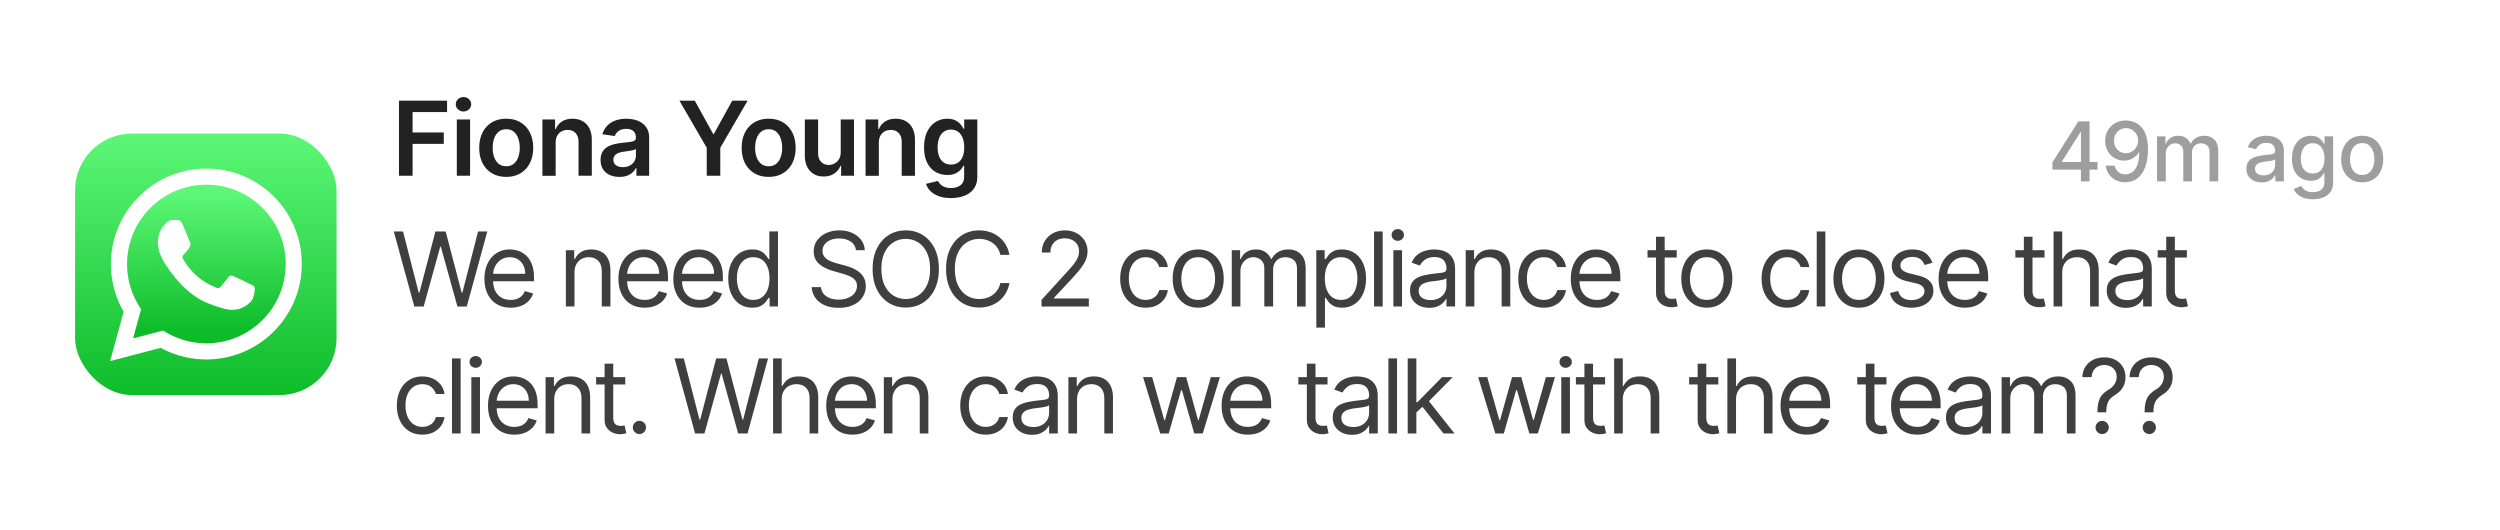 <svg xmlns="http://www.w3.org/2000/svg" width="571" height="121" fill="none"><g filter="url(#a)"><rect width="564.219" height="114.73" x="3" y="2" fill="#fff" fill-opacity=".8" rx="25.146" shape-rendering="crispEdges"/><rect width="59.72" height="59.72" x="17.148" y="29.504" fill="url(#b)" rx="13"/><path fill="#fff" d="m25.148 81.475 3.093-11.29a21.748 21.748 0 0 1-2.91-10.894c.006-12.013 9.783-21.787 21.798-21.787 5.831.003 11.304 2.272 15.42 6.39a21.652 21.652 0 0 1 6.378 15.415c-.005 12.013-9.784 21.788-21.798 21.788h-.01a21.788 21.788 0 0 1-10.415-2.652l-11.556 3.03Z"/><path fill="url(#c)" d="M47.148 41.184c-9.994 0-18.121 8.123-18.125 18.108a18.063 18.063 0 0 0 2.77 9.638l.431.685-1.83 6.682L37.25 74.5l.662.392a18.093 18.093 0 0 0 9.221 2.524h.007c9.986 0 18.113-8.124 18.117-18.11a17.995 17.995 0 0 0-5.302-12.812 17.998 17.998 0 0 0-12.808-5.31Z"/><path fill="#fff" fill-rule="evenodd" d="M41.683 50.184c-.408-.907-.838-.925-1.226-.94l-1.044-.014c-.363 0-.953.137-1.452.682s-1.906 1.862-1.906 4.542c0 2.679 1.951 5.268 2.223 5.632.272.364 3.768 6.037 9.304 8.22 4.6 1.814 5.537 1.453 6.536 1.363.999-.09 3.222-1.318 3.676-2.59.454-1.271.454-2.36.318-2.588-.136-.228-.5-.364-1.044-.636-.546-.273-3.223-1.59-3.722-1.772-.5-.182-.862-.272-1.226.273-.363.545-1.406 1.771-1.724 2.135-.318.363-.635.409-1.18.136-.545-.272-2.299-.847-4.38-2.702-1.619-1.444-2.712-3.226-3.03-3.771-.318-.545-.034-.84.24-1.111.244-.245.544-.636.817-.954.273-.318.363-.545.544-.908.181-.363.09-.682-.045-.954-.137-.272-1.195-2.966-1.68-4.043Z" clip-rule="evenodd"/><path fill="#222" d="M91.129 39.145V21.998h10.983v2.604h-7.877v4.655h7.124v2.603h-7.124v7.284h-3.106Zm13.207 0v-12.86h3.031v12.86h-3.031Zm1.524-14.684c-.48 0-.893-.16-1.239-.478a1.536 1.536 0 0 1-.519-1.163c0-.458.173-.846.519-1.164a1.75 1.75 0 0 1 1.239-.485c.486 0 .899.161 1.239.485.346.318.519.706.519 1.164 0 .452-.173.84-.519 1.163-.34.319-.753.478-1.239.478Zm9.761 14.935c-1.256 0-2.344-.277-3.265-.83-.921-.552-1.635-1.325-2.143-2.318-.503-.993-.754-2.154-.754-3.483 0-1.328.251-2.492.754-3.49.508-1 1.222-1.775 2.143-2.328.921-.552 2.009-.829 3.265-.829 1.256 0 2.344.277 3.265.829.921.553 1.632 1.328 2.135 2.327.507 1 .761 2.163.761 3.491 0 1.329-.254 2.49-.761 3.483-.503.993-1.214 1.766-2.135 2.319-.921.552-2.009.829-3.265.829Zm.017-2.428c.68 0 1.25-.187 1.707-.561.458-.38.798-.887 1.022-1.524.229-.636.343-1.345.343-2.126 0-.787-.114-1.499-.343-2.135-.224-.642-.564-1.152-1.022-1.532-.457-.38-1.027-.57-1.707-.57-.698 0-1.279.19-1.742.57-.457.38-.801.89-1.029 1.532-.224.636-.335 1.348-.335 2.135 0 .781.111 1.49.335 2.126.228.637.572 1.145 1.029 1.524.463.374 1.044.56 1.742.56Zm11.276-5.358v7.535h-3.031v-12.86h2.897v2.186h.15a3.679 3.679 0 0 1 1.415-1.716c.653-.425 1.46-.637 2.42-.637.887 0 1.66.19 2.319.57.664.379 1.177.929 1.54 1.649.368.72.55 1.593.544 2.62v8.188h-3.03v-7.72c0-.859-.224-1.531-.67-2.017-.441-.485-1.052-.728-1.834-.728-.53 0-1.001.117-1.414.352-.408.228-.729.56-.963.996-.229.435-.343.963-.343 1.582Zm14.564 7.794c-.815 0-1.549-.145-2.202-.435a3.585 3.585 0 0 1-1.54-1.306c-.374-.575-.561-1.284-.561-2.127 0-.725.134-1.325.401-1.8a3.113 3.113 0 0 1 1.097-1.138c.463-.285.985-.5 1.566-.645.586-.15 1.191-.26 1.816-.326a71.726 71.726 0 0 0 1.834-.21c.468-.067.809-.167 1.021-.3.218-.14.327-.355.327-.646v-.05c0-.63-.187-1.119-.561-1.465-.374-.346-.913-.519-1.616-.519-.742 0-1.331.162-1.767.486-.429.323-.72.706-.87 1.147l-2.83-.402c.223-.782.592-1.434 1.105-1.96a4.814 4.814 0 0 1 1.884-1.188c.742-.268 1.563-.402 2.461-.402.62 0 1.236.073 1.85.218a5.209 5.209 0 0 1 1.683.72c.508.33.915.778 1.222 1.348.313.569.469 1.28.469 2.134v8.607h-2.913v-1.767h-.101a3.69 3.69 0 0 1-.778 1.005c-.33.307-.745.555-1.248.745-.496.184-1.08.276-1.749.276Zm.787-2.227c.608 0 1.135-.12 1.582-.36.446-.245.79-.57 1.03-.97.245-.403.368-.84.368-1.315v-1.515c-.095.078-.257.15-.486.217a6.84 6.84 0 0 1-.753.176c-.279.05-.555.095-.829.134l-.712.1a5.284 5.284 0 0 0-1.213.302c-.358.14-.639.335-.846.586-.206.245-.31.563-.31.954 0 .558.204.98.611 1.264.408.285.927.427 1.558.427ZM155.181 22h3.508l4.194 7.585h.167L167.244 22h3.508l-6.237 10.75v6.395h-3.097V32.75L155.181 22Zm20.38 17.397c-1.256 0-2.344-.277-3.265-.83-.921-.552-1.635-1.325-2.143-2.318-.502-.993-.753-2.154-.753-3.483 0-1.328.251-2.492.753-3.49.508-1 1.222-1.775 2.143-2.328.921-.552 2.009-.829 3.265-.829 1.256 0 2.344.277 3.265.829.921.553 1.633 1.328 2.135 2.327.508 1 .762 2.163.762 3.491 0 1.329-.254 2.49-.762 3.483a5.57 5.57 0 0 1-2.135 2.319c-.921.552-2.009.829-3.265.829Zm.017-2.428c.681 0 1.25-.187 1.708-.561.457-.38.798-.887 1.021-1.524.229-.636.343-1.345.343-2.126 0-.787-.114-1.499-.343-2.135-.223-.642-.564-1.152-1.021-1.532-.458-.38-1.027-.57-1.708-.57-.698 0-1.278.19-1.741.57-.458.38-.801.89-1.03 1.532-.223.636-.335 1.348-.335 2.135 0 .781.112 1.49.335 2.126.229.637.572 1.145 1.03 1.524.463.374 1.043.56 1.741.56Zm16.441-3.232v-7.45h3.031v12.858h-2.939V36.86h-.134a3.866 3.866 0 0 1-1.431 1.767c-.659.457-1.471.686-2.436.686-.843 0-1.588-.187-2.236-.56-.641-.38-1.144-.93-1.506-1.65-.363-.726-.545-1.602-.545-2.629v-8.187h3.031v7.718c0 .815.223 1.463.67 1.943.446.48 1.032.72 1.758.72.446 0 .879-.11 1.297-.327a2.637 2.637 0 0 0 1.03-.971c.274-.435.41-.98.41-1.633Zm8.706-2.126v7.535h-3.03v-12.86h2.896v2.186h.151a3.673 3.673 0 0 1 1.415-1.716c.653-.425 1.459-.637 2.419-.637.888 0 1.661.19 2.319.57.664.379 1.178.929 1.541 1.649.368.72.549 1.593.544 2.62v8.188h-3.031v-7.72c0-.859-.223-1.531-.67-2.017-.441-.485-1.052-.728-1.833-.728-.53 0-1.002.117-1.415.352-.407.228-.728.56-.963.996-.228.435-.343.963-.343 1.582Zm16.456 12.624c-1.088 0-2.023-.147-2.804-.443-.782-.29-1.41-.681-1.884-1.172a4.06 4.06 0 0 1-.988-1.633l2.729-.661c.123.251.302.5.536.745.235.251.55.458.946.62.402.167.907.25 1.515.25.86 0 1.572-.209 2.135-.627.564-.413.846-1.094.846-2.043v-2.436h-.151a4.303 4.303 0 0 1-.686.963c-.296.329-.69.605-1.181.829-.485.223-1.096.334-1.833.334-.988 0-1.884-.231-2.688-.694-.798-.47-1.434-1.167-1.908-2.093-.469-.933-.703-2.099-.703-3.5 0-1.412.234-2.603.703-3.575.474-.976 1.113-1.716 1.917-2.218a4.927 4.927 0 0 1 2.687-.762c.754 0 1.373.129 1.859.385.491.252.881.556 1.172.913.29.351.51.683.661.996h.168v-2.126h2.988v13.068c0 1.1-.262 2.009-.787 2.729-.524.72-1.242 1.259-2.151 1.616-.91.357-1.942.535-3.098.535Zm.025-7.651c.642 0 1.189-.157 1.641-.469.452-.313.795-.762 1.03-1.348.234-.586.352-1.29.352-2.11 0-.809-.118-1.518-.352-2.126-.229-.608-.569-1.08-1.021-1.415-.447-.34-.997-.51-1.65-.51-.675 0-1.239.175-1.691.527-.452.352-.792.834-1.021 1.448-.229.609-.343 1.3-.343 2.077 0 .786.114 1.476.343 2.067.234.586.578 1.044 1.03 1.373.457.324 1.018.486 1.682.486Z"/><path fill="#3F3F3F" d="M468.775 37.755V36.08l5.928-9.363h1.319v2.465h-.837l-4.24 6.71V36h8.124v1.755h-10.294Zm6.503 2.679v-3.188l.014-.764v-9.765h1.962v13.717h-1.976Zm10.309-13.904a5.306 5.306 0 0 1 1.808.335c.594.219 1.13.576 1.608 1.071.482.496.866 1.166 1.151 2.01.291.839.438 1.884.443 3.134 0 1.201-.121 2.27-.362 3.208-.241.933-.587 1.721-1.038 2.364-.447.643-.989 1.132-1.628 1.467-.638.335-1.357.502-2.156.502-.817 0-1.543-.16-2.177-.482a4.142 4.142 0 0 1-1.547-1.333 4.409 4.409 0 0 1-.743-1.969h2.042c.134.59.407 1.067.817 1.433.416.362.951.543 1.608.543 1.004 0 1.788-.438 2.351-1.313.562-.88.846-2.107.85-3.683h-.107a3.688 3.688 0 0 1-.871.99c-.344.278-.73.492-1.158.644a4.087 4.087 0 0 1-1.373.227 4.112 4.112 0 0 1-2.157-.582 4.3 4.3 0 0 1-1.547-1.6c-.384-.68-.576-1.454-.576-2.325 0-.866.197-1.652.589-2.357a4.402 4.402 0 0 1 1.661-1.675c.715-.415 1.552-.618 2.512-.61Zm.007 1.741c-.523 0-.994.13-1.414.389a2.75 2.75 0 0 0-.984 1.038 2.924 2.924 0 0 0-.362 1.446c0 .532.116 1.014.349 1.447.236.429.558.77.964 1.025.411.25.88.375 1.406.375a2.66 2.66 0 0 0 1.099-.228c.339-.152.636-.362.891-.63a3.08 3.08 0 0 0 .596-.924c.142-.344.214-.705.214-1.085 0-.504-.121-.973-.362-1.406a2.806 2.806 0 0 0-.978-1.045 2.559 2.559 0 0 0-1.419-.402Zm7.072 12.163V30.147h1.922v1.674h.127a2.66 2.66 0 0 1 1.051-1.326c.487-.322 1.07-.483 1.748-.483.688 0 1.264.161 1.728.483a2.82 2.82 0 0 1 1.038 1.326h.108a2.89 2.89 0 0 1 1.172-1.313c.535-.33 1.174-.495 1.915-.495.933 0 1.694.292 2.284.877.594.585.891 1.467.891 2.645v6.899h-2.003v-6.711c0-.697-.19-1.201-.569-1.514a2.076 2.076 0 0 0-1.36-.469c-.652 0-1.158.201-1.52.603-.362.398-.543.909-.543 1.534v6.557h-1.995v-6.838c0-.558-.174-1.007-.523-1.347-.348-.339-.801-.509-1.359-.509-.38 0-.73.1-1.052.302a2.209 2.209 0 0 0-.77.824c-.192.352-.288.76-.288 1.225v6.343h-2.002Zm23.898.227c-.652 0-1.241-.12-1.768-.361a2.976 2.976 0 0 1-1.252-1.065c-.304-.465-.456-1.034-.456-1.708 0-.58.112-1.058.335-1.433.223-.375.525-.672.904-.891.38-.219.804-.384 1.273-.496a12.73 12.73 0 0 1 1.433-.254l1.5-.174c.384-.05.663-.128.837-.235.174-.107.261-.281.261-.522v-.047c0-.585-.165-1.038-.495-1.36-.326-.321-.813-.482-1.46-.482-.674 0-1.206.15-1.594.449-.384.295-.65.623-.797.984l-1.882-.428c.223-.625.549-1.13.978-1.514a3.97 3.97 0 0 1 1.493-.844 5.832 5.832 0 0 1 1.775-.268c.411 0 .846.05 1.306.148a3.84 3.84 0 0 1 1.299.522c.407.255.739.619.998 1.092.259.469.389 1.078.389 1.828v6.832h-1.956v-1.407h-.08c-.13.26-.324.514-.583.764-.259.25-.592.457-.998.623-.406.165-.893.247-1.46.247Zm.435-1.607c.554 0 1.027-.11 1.42-.328.398-.219.699-.505.904-.858a2.22 2.22 0 0 0 .315-1.145v-1.326c-.071.072-.21.139-.415.201a6.32 6.32 0 0 1-.69.154c-.259.04-.511.078-.757.114l-.616.08c-.388.05-.743.132-1.065.248a1.826 1.826 0 0 0-.763.502c-.188.215-.282.5-.282.858 0 .495.183.87.55 1.125.366.25.832.375 1.399.375Zm11.245 5.452c-.817 0-1.521-.108-2.11-.322-.585-.214-1.063-.498-1.433-.85a3.566 3.566 0 0 1-.831-1.16l1.722-.709c.12.196.281.404.482.623.205.223.482.413.83.57.353.155.806.233 1.36.233.759 0 1.386-.185 1.882-.555.495-.367.743-.951.743-1.755v-2.023h-.127a4.628 4.628 0 0 1-.522.73c-.224.268-.532.5-.925.697-.393.196-.904.295-1.533.295-.813 0-1.545-.19-2.197-.57-.648-.384-1.161-.949-1.541-1.694-.375-.75-.562-1.672-.562-2.766s.185-2.032.556-2.813c.375-.781.888-1.38 1.54-1.795.652-.42 1.391-.63 2.217-.63.638 0 1.154.108 1.547.322.393.21.699.455.918.737.223.281.395.529.515.743h.148v-1.668h1.962v10.515c0 .884-.205 1.61-.616 2.177-.411.567-.967.987-1.668 1.259-.696.272-1.482.409-2.357.409Zm-.02-5.887c.576 0 1.062-.134 1.46-.402.401-.273.705-.661.91-1.166.21-.509.315-1.118.315-1.828 0-.692-.102-1.301-.308-1.828-.205-.527-.507-.938-.904-1.233-.397-.299-.888-.448-1.473-.448-.603 0-1.105.156-1.507.468-.402.309-.706.728-.911 1.26a5.002 5.002 0 0 0-.302 1.781c0 .674.103 1.266.309 1.775.205.509.509.906.91 1.192.407.286.907.429 1.501.429Zm11.303 2.022c-.965 0-1.806-.22-2.525-.663-.719-.442-1.277-1.06-1.675-1.855-.397-.795-.596-1.723-.596-2.786 0-1.067.199-2 .596-2.8.398-.799.956-1.42 1.675-1.861.719-.442 1.56-.663 2.525-.663.964 0 1.806.22 2.524.663.719.442 1.277 1.062 1.675 1.861.397.8.596 1.733.596 2.8 0 1.063-.199 1.991-.596 2.786-.398.795-.956 1.413-1.675 1.855-.718.442-1.56.663-2.524.663Zm.006-1.68c.625 0 1.143-.166 1.554-.496.411-.33.714-.77.911-1.32a5.244 5.244 0 0 0 .301-1.815c0-.656-.1-1.259-.301-1.808-.197-.554-.5-.998-.911-1.333-.411-.335-.929-.502-1.554-.502-.629 0-1.152.167-1.567.502-.411.335-.717.78-.917 1.333a5.321 5.321 0 0 0-.295 1.808c0 .661.098 1.266.295 1.815.2.55.506.99.917 1.32.415.33.938.495 1.567.495Z" opacity=".5"/><path fill="#3F3F3F" d="M94.628 69.004 89.94 51.859h2.11l3.582 13.964h.168l3.65-13.964h2.344l3.65 13.964h.168l3.583-13.964h2.109l-4.688 17.145h-2.143l-3.784-13.663h-.134l-3.784 13.663h-2.143Zm22.011.268c-1.239 0-2.308-.274-3.207-.82-.893-.553-1.582-1.323-2.067-2.311-.48-.994-.72-2.149-.72-3.466 0-1.317.24-2.478.72-3.483.485-1.01 1.16-1.797 2.026-2.36.87-.57 1.886-.854 3.047-.854a6.1 6.1 0 0 1 1.984.334 4.916 4.916 0 0 1 1.783 1.089c.536.496.963 1.155 1.281 1.975.318.82.477 1.831.477 3.031v.837h-9.912v-1.708h7.903c0-.725-.145-1.373-.435-1.942a3.28 3.28 0 0 0-1.223-1.348c-.524-.329-1.144-.494-1.858-.494-.787 0-1.468.196-2.043.586a3.856 3.856 0 0 0-1.314 1.507 4.427 4.427 0 0 0-.461 1.993v1.138c0 .971.168 1.795.503 2.47.34.67.812 1.18 1.414 1.532.603.346 1.304.519 2.102.519.519 0 .988-.073 1.406-.218.424-.15.79-.374 1.097-.67.307-.3.544-.675.711-1.121l1.909.536a4.226 4.226 0 0 1-1.013 1.707 4.93 4.93 0 0 1-1.758 1.139c-.697.268-1.482.402-2.352.402Zm14.578-8.004v7.736h-1.976V56.145h1.909v2.01h.168a3.67 3.67 0 0 1 1.373-1.575c.613-.401 1.406-.602 2.377-.602.871 0 1.633.178 2.286.535.653.352 1.16.888 1.523 1.608.363.714.544 1.618.544 2.712v8.17h-1.975v-8.036c0-1.01-.263-1.797-.787-2.36-.525-.57-1.245-.855-2.16-.855-.631 0-1.195.137-1.691.41a2.94 2.94 0 0 0-1.164 1.198c-.285.524-.427 1.16-.427 1.909Zm16.027 8.004c-1.239 0-2.307-.274-3.206-.82-.893-.553-1.582-1.323-2.068-2.311-.48-.994-.72-2.149-.72-3.466 0-1.317.24-2.478.72-3.483.486-1.01 1.161-1.797 2.026-2.36.871-.57 1.887-.854 3.047-.854a6.1 6.1 0 0 1 1.984.334 4.92 4.92 0 0 1 1.784 1.089c.535.496.962 1.155 1.28 1.975.319.82.478 1.831.478 3.031v.837h-9.912v-1.708h7.902c0-.725-.145-1.373-.435-1.942a3.277 3.277 0 0 0-1.222-1.348c-.525-.329-1.144-.494-1.859-.494-.787 0-1.467.196-2.042.586a3.85 3.85 0 0 0-1.315 1.507 4.426 4.426 0 0 0-.46 1.993v1.138c0 .971.167 1.795.502 2.47.341.67.812 1.18 1.415 1.532.603.346 1.303.519 2.101.519.519 0 .988-.073 1.407-.218.424-.15.789-.374 1.096-.67.307-.3.545-.675.712-1.121l1.909.536a4.237 4.237 0 0 1-1.013 1.707 4.948 4.948 0 0 1-1.758 1.139c-.698.268-1.482.402-2.353.402Zm12.543 0c-1.239 0-2.308-.274-3.207-.82-.893-.553-1.582-1.323-2.067-2.311-.48-.994-.72-2.149-.72-3.466 0-1.317.24-2.478.72-3.483.485-1.01 1.16-1.797 2.026-2.36.87-.57 1.886-.854 3.047-.854a6.1 6.1 0 0 1 1.984.334 4.916 4.916 0 0 1 1.783 1.089c.536.496.963 1.155 1.281 1.975.318.82.477 1.831.477 3.031v.837h-9.912v-1.708h7.903c0-.725-.145-1.373-.435-1.942a3.28 3.28 0 0 0-1.223-1.348c-.524-.329-1.144-.494-1.858-.494-.787 0-1.468.196-2.043.586a3.856 3.856 0 0 0-1.314 1.507 4.427 4.427 0 0 0-.461 1.993v1.138c0 .971.168 1.795.503 2.47.34.67.812 1.18 1.414 1.532.603.346 1.304.519 2.102.519.519 0 .988-.073 1.406-.218.424-.15.79-.374 1.097-.67.307-.3.544-.675.711-1.121l1.909.536a4.226 4.226 0 0 1-1.013 1.707 4.93 4.93 0 0 1-1.758 1.139c-.697.268-1.482.402-2.352.402Zm12.006 0c-1.071 0-2.017-.27-2.838-.812-.82-.547-1.462-1.317-1.925-2.31-.463-1-.695-2.18-.695-3.542 0-1.35.232-2.523.695-3.516.463-.994 1.108-1.761 1.934-2.302.826-.542 1.78-.812 2.863-.812.837 0 1.498.14 1.984.418.491.274.865.586 1.122.938.262.346.466.63.611.854h.167v-6.33h1.976v17.146h-1.909v-1.976h-.234c-.145.235-.352.53-.62.888-.268.351-.65.666-1.147.946-.496.273-1.158.41-1.984.41Zm.268-1.775c.793 0 1.463-.207 2.009-.62.547-.418.963-.996 1.248-1.732.284-.743.427-1.6.427-2.57 0-.96-.14-1.8-.419-2.52-.279-.726-.692-1.29-1.239-1.691-.547-.408-1.222-.612-2.026-.612-.837 0-1.535.215-2.093.645-.552.424-.968 1.002-1.247 1.733-.273.725-.41 1.54-.41 2.444 0 .916.139 1.747.418 2.495.285.742.704 1.334 1.256 1.775.558.435 1.25.653 2.076.653Zm23.436-11.352c-.101-.848-.508-1.507-1.222-1.976-.715-.468-1.591-.703-2.629-.703-.759 0-1.423.123-1.993.368-.563.246-1.004.584-1.322 1.013-.313.43-.469.919-.469 1.465 0 .458.109.852.326 1.18.224.325.508.595.854.813.346.212.709.388 1.089.527.379.134.728.243 1.046.327l1.741.469c.447.117.944.279 1.491.485.552.207 1.08.489 1.582.846.508.351.926.803 1.256 1.356.329.553.494 1.23.494 2.034a4.51 4.51 0 0 1-.729 2.512c-.48.748-1.183 1.342-2.109 1.783-.921.44-2.04.661-3.358.661-1.227 0-2.291-.198-3.189-.594-.893-.396-1.596-.949-2.11-1.658-.508-.709-.795-1.532-.862-2.47h2.143c.056.648.274 1.184.653 1.608.385.419.871.731 1.457.938a5.92 5.92 0 0 0 1.908.301c.793 0 1.505-.128 2.135-.385.631-.262 1.13-.625 1.499-1.088a2.58 2.58 0 0 0 .552-1.641c0-.57-.159-1.033-.477-1.39-.318-.357-.737-.647-1.256-.87a13.225 13.225 0 0 0-1.682-.587l-2.11-.602c-1.339-.386-2.4-.935-3.181-1.65-.782-.714-1.172-1.649-1.172-2.804 0-.96.259-1.797.778-2.512.525-.72 1.228-1.278 2.11-1.674.887-.402 1.878-.603 2.972-.603 1.105 0 2.087.198 2.947.595.859.39 1.54.926 2.042 1.607.508.681.776 1.454.804 2.319h-2.009Zm18.945 4.286c0 1.809-.327 3.371-.98 4.689-.653 1.317-1.549 2.332-2.687 3.047-1.139.714-2.439 1.071-3.901 1.071-1.463 0-2.763-.357-3.902-1.071-1.138-.715-2.034-1.73-2.687-3.047-.653-1.318-.979-2.88-.979-4.689 0-1.808.326-3.37.979-4.688.653-1.317 1.549-2.333 2.687-3.047 1.139-.715 2.439-1.072 3.902-1.072 1.462 0 2.762.357 3.901 1.072 1.138.714 2.034 1.73 2.687 3.047.653 1.317.98 2.88.98 4.688Zm-2.01 0c0-1.484-.248-2.737-.745-3.759-.491-1.02-1.158-1.794-2.001-2.319-.837-.524-1.774-.787-2.812-.787-1.038 0-1.979.263-2.822.787-.837.525-1.504 1.298-2 2.32-.492 1.02-.737 2.274-.737 3.758 0 1.485.245 2.738.737 3.76.496 1.02 1.163 1.793 2 2.318.843.525 1.784.787 2.822.787s1.975-.262 2.812-.787c.843-.525 1.51-1.297 2.001-2.319.497-1.021.745-2.274.745-3.759Zm18.118-3.214h-2.076a4.318 4.318 0 0 0-1.749-2.713 4.689 4.689 0 0 0-1.432-.703 5.72 5.72 0 0 0-1.641-.235c-1.038 0-1.978.263-2.821.787-.837.525-1.504 1.298-2.001 2.32-.491 1.02-.737 2.274-.737 3.758 0 1.485.246 2.738.737 3.76.497 1.02 1.164 1.793 2.001 2.318.843.525 1.783.787 2.821.787a5.73 5.73 0 0 0 1.641-.234 4.803 4.803 0 0 0 1.432-.695 4.425 4.425 0 0 0 1.105-1.147 4.4 4.4 0 0 0 .644-1.574h2.076a6.91 6.91 0 0 1-.854 2.353 6.429 6.429 0 0 1-1.54 1.766 6.744 6.744 0 0 1-2.068 1.097 7.708 7.708 0 0 1-2.436.376c-1.462 0-2.763-.357-3.901-1.071-1.139-.715-2.034-1.73-2.687-3.047-.653-1.318-.98-2.88-.98-4.689 0-1.808.327-3.37.98-4.688.653-1.317 1.548-2.333 2.687-3.047 1.138-.715 2.439-1.072 3.901-1.072.865 0 1.677.126 2.436.377.765.251 1.454.62 2.068 1.105a6.312 6.312 0 0 1 1.54 1.758c.413.687.698 1.47.854 2.353Zm7.327 11.787v-1.507l5.659-6.195a39.588 39.588 0 0 0 1.641-1.892c.43-.541.748-1.05.954-1.524a3.69 3.69 0 0 0 .318-1.507c0-.602-.145-1.124-.435-1.565a2.825 2.825 0 0 0-1.172-1.021 3.8 3.8 0 0 0-1.674-.36c-.659 0-1.234.136-1.725.41a2.828 2.828 0 0 0-1.13 1.13c-.262.486-.393 1.055-.393 1.708h-1.976c0-1.005.231-1.887.695-2.646a4.826 4.826 0 0 1 1.892-1.774c.803-.425 1.705-.637 2.704-.637 1.004 0 1.894.212 2.67.637a4.783 4.783 0 0 1 1.825 1.716c.441.72.662 1.52.662 2.402a5.17 5.17 0 0 1-.344 1.85c-.223.598-.614 1.265-1.172 2.001-.552.732-1.32 1.625-2.302 2.68l-3.851 4.118v.134h7.97v1.842h-10.816Zm23.804.268c-1.206 0-2.244-.285-3.114-.854-.871-.57-1.541-1.354-2.01-2.353-.468-.999-.703-2.14-.703-3.424 0-1.305.24-2.458.72-3.457.486-1.005 1.161-1.789 2.026-2.352.871-.57 1.886-.854 3.047-.854.904 0 1.719.167 2.445.502a4.69 4.69 0 0 1 1.783 1.406c.463.603.751 1.306.862 2.11h-1.975c-.151-.586-.486-1.105-1.005-1.557-.513-.458-1.206-.687-2.076-.687-.77 0-1.446.201-2.026.603-.575.396-1.024.957-1.348 1.683-.318.72-.477 1.565-.477 2.537 0 .993.156 1.858.469 2.595.318.736.764 1.308 1.339 1.716.581.407 1.261.611 2.043.611.513 0 .979-.09 1.398-.268a2.886 2.886 0 0 0 1.063-.77 2.96 2.96 0 0 0 .62-1.206h1.975a4.58 4.58 0 0 1-.828 2.052 4.637 4.637 0 0 1-1.733 1.44c-.715.351-1.546.527-2.495.527Zm11.99 0c-1.161 0-2.18-.276-3.056-.829-.871-.552-1.551-1.325-2.043-2.319-.485-.993-.728-2.154-.728-3.483 0-1.339.243-2.508.728-3.507.492-1 1.172-1.775 2.043-2.328.876-.552 1.895-.828 3.056-.828s2.176.276 3.047.828c.876.553 1.557 1.329 2.043 2.328.491.999.736 2.168.736 3.507 0 1.329-.245 2.49-.736 3.483-.486.994-1.167 1.767-2.043 2.319-.871.553-1.886.829-3.047.829Zm0-1.775c.882 0 1.607-.226 2.176-.678.57-.452.991-1.047 1.264-1.783a6.815 6.815 0 0 0 .411-2.395c0-.86-.137-1.66-.411-2.402-.273-.742-.694-1.342-1.264-1.8-.569-.458-1.294-.687-2.176-.687-.882 0-1.608.23-2.177.687-.569.458-.991 1.057-1.264 1.8a6.907 6.907 0 0 0-.41 2.402c0 .86.137 1.658.41 2.395.273.736.695 1.33 1.264 1.783.569.452 1.295.678 2.177.678Zm7.664 1.507V56.145h1.908v2.01h.168c.268-.687.7-1.22 1.297-1.6.598-.385 1.315-.577 2.152-.577.848 0 1.554.192 2.118.577.569.38 1.013.913 1.331 1.6h.134a3.742 3.742 0 0 1 1.482-1.583c.658-.396 1.448-.594 2.369-.594 1.15 0 2.09.36 2.821 1.08.731.714 1.097 1.827 1.097 3.34v8.606h-1.976v-8.606c0-.949-.259-1.627-.778-2.035-.519-.407-1.131-.61-1.834-.61-.904 0-1.604.273-2.101.82-.497.541-.745 1.228-.745 2.06v8.37h-2.009v-8.806c0-.731-.238-1.32-.712-1.767-.474-.452-1.085-.678-1.833-.678a2.71 2.71 0 0 0-1.44.41 3.103 3.103 0 0 0-1.072 1.14c-.268.48-.402 1.034-.402 1.665v8.037h-1.975Zm19.311 4.822V56.145h1.908v2.043h.235c.145-.224.346-.508.602-.854.263-.352.637-.664 1.122-.938.491-.279 1.156-.418 1.993-.418 1.082 0 2.037.27 2.863.812.826.541 1.47 1.308 1.934 2.302.463.993.694 2.165.694 3.516 0 1.362-.231 2.542-.694 3.541-.464.994-1.105 1.764-1.926 2.31-.82.542-1.766.813-2.838.813-.826 0-1.487-.137-1.984-.41-.497-.28-.879-.595-1.147-.946a12.568 12.568 0 0 1-.619-.888h-.168v6.798h-1.975Zm1.942-11.251c0 .97.142 1.827.427 2.57.284.736.7 1.314 1.247 1.733.547.412 1.217.619 2.009.619.826 0 1.516-.218 2.068-.653.558-.44.977-1.032 1.256-1.775.284-.748.427-1.58.427-2.495 0-.904-.14-1.718-.419-2.444-.273-.731-.689-1.309-1.247-1.733-.553-.43-1.248-.645-2.085-.645-.803 0-1.479.204-2.026.611-.547.402-.96.966-1.239 1.692-.279.72-.418 1.56-.418 2.52Zm13.22-10.716v17.145h-1.975V51.859h1.975Zm2.44 17.145V56.145h1.976v12.859h-1.976Zm1.005-15.002c-.385 0-.717-.131-.996-.394a1.263 1.263 0 0 1-.411-.946c0-.368.137-.683.411-.946.279-.262.611-.393.996-.393s.714.131.988.393c.279.263.418.578.418.946 0 .369-.139.684-.418.946a1.377 1.377 0 0 1-.988.394Zm7.195 15.303c-.815 0-1.555-.153-2.219-.46a3.81 3.81 0 0 1-1.582-1.348c-.391-.592-.586-1.306-.586-2.143 0-.737.145-1.334.435-1.792a3.084 3.084 0 0 1 1.164-1.088 6.12 6.12 0 0 1 1.607-.586c.592-.134 1.186-.24 1.784-.318.781-.1 1.414-.176 1.9-.226.491-.056.848-.148 1.072-.276.228-.129.343-.352.343-.67v-.067c0-.826-.226-1.468-.678-1.926-.447-.457-1.125-.686-2.035-.686-.943 0-1.682.206-2.218.62-.536.412-.913.853-1.13 1.322l-1.876-.67c.335-.781.782-1.39 1.34-1.825a5.024 5.024 0 0 1 1.842-.92 7.64 7.64 0 0 1 1.975-.268c.413 0 .888.05 1.424.15a4.553 4.553 0 0 1 1.565.595c.508.301.929.756 1.264 1.364.335.609.502 1.423.502 2.445v8.472h-1.975v-1.741h-.101c-.134.279-.357.577-.669.895-.313.319-.729.59-1.248.812-.519.224-1.152.335-1.9.335Zm.301-1.775c.782 0 1.44-.153 1.976-.46.541-.307.949-.703 1.222-1.189a3.03 3.03 0 0 0 .419-1.532v-1.808c-.084.1-.268.193-.553.276a9.32 9.32 0 0 1-.971.21 45.1 45.1 0 0 1-1.892.25 7.567 7.567 0 0 0-1.44.327c-.441.145-.798.366-1.071.662-.268.29-.402.686-.402 1.188 0 .687.254 1.206.762 1.557.513.347 1.163.52 1.95.52Zm9.996-6.261v7.735h-1.976V56.145h1.909v2.01h.167a3.67 3.67 0 0 1 1.373-1.575c.614-.401 1.406-.602 2.378-.602.87 0 1.632.178 2.285.535.653.352 1.161.888 1.524 1.608.362.714.544 1.618.544 2.712v8.17h-1.976v-8.036c0-1.01-.262-1.797-.787-2.36-.524-.57-1.244-.855-2.16-.855-.63 0-1.194.137-1.691.41a2.93 2.93 0 0 0-1.163 1.198c-.285.524-.427 1.16-.427 1.909Zm15.859 8.003c-1.205 0-2.243-.285-3.114-.854-.871-.57-1.54-1.354-2.009-2.353-.469-.999-.703-2.14-.703-3.424 0-1.305.24-2.458.72-3.457.485-1.005 1.16-1.789 2.026-2.352.87-.57 1.886-.854 3.047-.854.904 0 1.719.167 2.444.502.726.335 1.32.804 1.783 1.406.464.603.751 1.306.863 2.11h-1.976c-.151-.586-.485-1.105-1.005-1.557-.513-.458-1.205-.687-2.076-.687-.77 0-1.445.201-2.026.603-.575.396-1.024.957-1.347 1.683-.319.72-.478 1.565-.478 2.537 0 .993.157 1.858.469 2.595.318.736.765 1.308 1.34 1.716.58.407 1.261.611 2.042.611.514 0 .98-.09 1.398-.268a2.89 2.89 0 0 0 1.064-.77c.29-.335.496-.737.619-1.206h1.976a4.581 4.581 0 0 1-.829 2.052c-.435.602-1.013 1.082-1.733 1.44-.714.351-1.546.527-2.495.527Zm12.158 0c-1.239 0-2.308-.274-3.207-.82-.893-.553-1.582-1.323-2.068-2.311-.48-.994-.719-2.149-.719-3.466 0-1.317.239-2.478.719-3.483.486-1.01 1.161-1.797 2.026-2.36.871-.57 1.887-.854 3.048-.854.669 0 1.331.111 1.984.334a4.916 4.916 0 0 1 1.783 1.089c.536.496.963 1.155 1.281 1.975.318.82.477 1.831.477 3.031v.837h-9.912v-1.708h7.903c0-.725-.145-1.373-.436-1.942a3.277 3.277 0 0 0-1.222-1.348c-.524-.329-1.144-.494-1.858-.494-.787 0-1.468.196-2.043.586a3.856 3.856 0 0 0-1.314 1.507 4.427 4.427 0 0 0-.461 1.993v1.138c0 .971.168 1.795.503 2.47.34.67.812 1.18 1.414 1.532.603.346 1.304.519 2.102.519.519 0 .987-.073 1.406-.218.424-.15.79-.374 1.097-.67.307-.3.544-.675.711-1.121l1.909.536a4.226 4.226 0 0 1-1.013 1.707 4.93 4.93 0 0 1-1.758 1.139c-.698.268-1.482.402-2.352.402Zm18.195-13.127v1.674h-6.664v-1.674h6.664Zm-4.722-3.08h1.976V65.32c0 .559.081.977.242 1.256.168.274.38.458.637.553.262.089.538.134.829.134.217 0 .396-.012.535-.034l.335-.067.402 1.775c-.134.05-.321.1-.561.15-.24.056-.544.084-.912.084-.559 0-1.105-.12-1.641-.36a3.265 3.265 0 0 1-1.323-1.096c-.346-.492-.519-1.111-.519-1.859V53.064Zm11.601 16.207c-1.161 0-2.18-.276-3.056-.829-.871-.552-1.552-1.325-2.043-2.319-.485-.993-.728-2.154-.728-3.483 0-1.339.243-2.508.728-3.507.491-1 1.172-1.775 2.043-2.328.876-.552 1.895-.828 3.056-.828 1.16 0 2.176.276 3.047.828.876.553 1.557 1.329 2.043 2.328.491.999.736 2.168.736 3.507 0 1.329-.245 2.49-.736 3.483-.486.994-1.167 1.767-2.043 2.319-.871.553-1.887.829-3.047.829Zm0-1.775c.881 0 1.607-.226 2.176-.678.57-.452.991-1.047 1.264-1.783a6.815 6.815 0 0 0 .411-2.395c0-.86-.137-1.66-.411-2.402-.273-.742-.694-1.342-1.264-1.8-.569-.458-1.295-.687-2.176-.687-.882 0-1.608.23-2.177.687-.569.458-.991 1.057-1.264 1.8a6.884 6.884 0 0 0-.41 2.402c0 .86.136 1.658.41 2.395.273.736.695 1.33 1.264 1.783.569.452 1.295.678 2.177.678Zm18.339 1.775c-1.206 0-2.244-.285-3.114-.854-.871-.57-1.541-1.354-2.009-2.353-.469-.999-.704-2.14-.704-3.424 0-1.305.24-2.458.72-3.457.486-1.005 1.161-1.789 2.026-2.352.871-.57 1.887-.854 3.048-.854.904 0 1.718.167 2.444.502.726.335 1.32.804 1.783 1.406.463.603.751 1.306.862 2.11h-1.975c-.151-.586-.486-1.105-1.005-1.557-.513-.458-1.205-.687-2.076-.687-.77 0-1.446.201-2.026.603-.575.396-1.024.957-1.348 1.683-.318.72-.477 1.565-.477 2.537 0 .993.156 1.858.469 2.595.318.736.764 1.308 1.339 1.716.581.407 1.262.611 2.043.611.513 0 .979-.09 1.398-.268a2.878 2.878 0 0 0 1.063-.77 2.96 2.96 0 0 0 .62-1.206h1.975a4.568 4.568 0 0 1-.828 2.052 4.637 4.637 0 0 1-1.733 1.44c-.715.351-1.546.527-2.495.527Zm8.742-17.413v17.145h-1.976V51.859h1.976Zm7.664 17.413c-1.161 0-2.18-.276-3.056-.829-.871-.552-1.552-1.325-2.043-2.319-.485-.993-.728-2.154-.728-3.483 0-1.339.243-2.508.728-3.507.491-1 1.172-1.775 2.043-2.328.876-.552 1.895-.828 3.056-.828 1.16 0 2.176.276 3.047.828.876.553 1.557 1.329 2.043 2.328.491.999.736 2.168.736 3.507 0 1.329-.245 2.49-.736 3.483-.486.994-1.167 1.767-2.043 2.319-.871.553-1.887.829-3.047.829Zm0-1.775c.881 0 1.607-.226 2.176-.678.569-.452.991-1.047 1.264-1.783a6.815 6.815 0 0 0 .411-2.395c0-.86-.137-1.66-.411-2.402-.273-.742-.695-1.342-1.264-1.8-.569-.458-1.295-.687-2.176-.687-.882 0-1.608.23-2.177.687-.569.458-.991 1.057-1.264 1.8a6.884 6.884 0 0 0-.41 2.402c0 .86.136 1.658.41 2.395.273.736.695 1.33 1.264 1.783.569.452 1.295.678 2.177.678Zm16.772-8.472-1.775.502a3.297 3.297 0 0 0-.494-.862 2.393 2.393 0 0 0-.871-.703c-.368-.184-.84-.277-1.414-.277-.787 0-1.443.182-1.968.545-.519.357-.778.812-.778 1.364 0 .491.178.88.535 1.164.358.284.916.522 1.675.711l1.909.47c1.149.278 2.006.705 2.57 1.28.563.57.845 1.303.845 2.202 0 .736-.212 1.395-.636 1.975-.419.581-1.005 1.039-1.758 1.373-.754.335-1.63.503-2.629.503-1.311 0-2.397-.285-3.256-.854-.86-.57-1.404-1.401-1.633-2.495l1.875-.469c.179.692.517 1.211 1.013 1.557.503.347 1.158.52 1.968.52.921 0 1.652-.196 2.193-.587.547-.396.82-.87.82-1.423 0-.446-.156-.82-.468-1.121-.313-.308-.793-.536-1.44-.687l-2.143-.502c-1.178-.28-2.043-.712-2.596-1.298-.547-.591-.82-1.331-.82-2.218 0-.726.204-1.368.611-1.926.413-.558.974-.996 1.683-1.314.714-.318 1.523-.477 2.428-.477 1.272 0 2.271.279 2.997.837.731.558 1.25 1.295 1.557 2.21Zm7.421 10.247c-1.239 0-2.308-.274-3.207-.82-.893-.553-1.582-1.323-2.067-2.311-.48-.994-.72-2.149-.72-3.466 0-1.317.24-2.478.72-3.483.485-1.01 1.161-1.797 2.026-2.36.87-.57 1.886-.854 3.047-.854a6.1 6.1 0 0 1 1.984.334 4.916 4.916 0 0 1 1.783 1.089c.536.496.963 1.155 1.281 1.975.318.82.477 1.831.477 3.031v.837h-9.912v-1.708h7.903c0-.725-.145-1.373-.435-1.942a3.28 3.28 0 0 0-1.223-1.348c-.524-.329-1.144-.494-1.858-.494-.787 0-1.468.196-2.043.586a3.856 3.856 0 0 0-1.314 1.507 4.427 4.427 0 0 0-.461 1.993v1.138c0 .971.168 1.795.503 2.47.34.67.812 1.18 1.415 1.532.602.346 1.303.519 2.101.519.519 0 .988-.073 1.406-.218.424-.15.79-.374 1.097-.67a3.05 3.05 0 0 0 .712-1.121l1.908.536a4.226 4.226 0 0 1-1.013 1.707 4.93 4.93 0 0 1-1.758 1.139c-.697.268-1.482.402-2.352.402Zm18.195-13.127v1.674h-6.664v-1.674h6.664Zm-4.722-3.08h1.976V65.32c0 .559.081.977.243 1.256.167.274.379.458.636.553.262.089.539.134.829.134.217 0 .396-.012.536-.034l.334-.067.402 1.775c-.134.05-.321.1-.561.15-.24.056-.544.084-.912.084a3.98 3.98 0 0 1-1.641-.36 3.265 3.265 0 0 1-1.323-1.096c-.346-.492-.519-1.111-.519-1.859V53.064Zm8.767 8.204v7.735h-1.976V51.859h1.976v6.295h.167a3.64 3.64 0 0 1 1.357-1.582c.608-.396 1.417-.594 2.427-.594.877 0 1.644.175 2.303.527.658.346 1.169.879 1.532 1.599.368.714.552 1.624.552 2.73v8.17h-1.976v-8.037c0-1.021-.265-1.811-.795-2.37-.524-.563-1.253-.845-2.185-.845-.647 0-1.228.137-1.741.41a3 3 0 0 0-1.206 1.198c-.29.524-.435 1.16-.435 1.909Zm14.558 8.036c-.815 0-1.554-.153-2.219-.46a3.81 3.81 0 0 1-1.582-1.348c-.39-.592-.586-1.306-.586-2.143 0-.737.145-1.334.435-1.792a3.084 3.084 0 0 1 1.164-1.088 6.115 6.115 0 0 1 1.608-.586c.591-.134 1.186-.24 1.783-.318.781-.1 1.414-.176 1.9-.226.491-.056.848-.148 1.072-.276.228-.129.343-.352.343-.67v-.067c0-.826-.226-1.468-.678-1.926-.447-.457-1.125-.686-2.035-.686-.943 0-1.682.206-2.218.62-.536.412-.913.853-1.13 1.322l-1.875-.67c.334-.781.781-1.39 1.339-1.825a5.024 5.024 0 0 1 1.842-.92 7.64 7.64 0 0 1 1.975-.268c.413 0 .888.05 1.424.15a4.553 4.553 0 0 1 1.565.595c.508.301.929.756 1.264 1.364.335.609.503 1.423.503 2.445v8.472h-1.976v-1.741h-.101c-.134.279-.357.577-.669.895-.313.319-.729.59-1.248.812-.519.224-1.152.335-1.9.335Zm.301-1.775c.782 0 1.44-.153 1.976-.46.541-.307.949-.703 1.222-1.189a3.03 3.03 0 0 0 .419-1.532v-1.808c-.084.1-.268.193-.553.276a9.263 9.263 0 0 1-.971.21 45.1 45.1 0 0 1-1.892.25 7.567 7.567 0 0 0-1.44.327c-.441.145-.798.366-1.071.662-.268.29-.402.686-.402 1.188 0 .687.254 1.206.762 1.557.513.347 1.163.52 1.95.52Zm13.612-11.385v1.674h-6.664v-1.674h6.664Zm-4.721-3.08h1.975V65.32c0 .559.081.977.243 1.256.168.274.38.458.636.553.263.089.539.134.829.134.218 0 .396-.012.536-.034l.335-.067.402 1.775c-.134.05-.321.1-.561.15-.24.056-.544.084-.913.084a3.98 3.98 0 0 1-1.641-.36 3.255 3.255 0 0 1-1.322-1.096c-.346-.492-.519-1.111-.519-1.859V53.064ZM96.47 98.271c-1.206 0-2.244-.285-3.115-.854-.87-.57-1.54-1.354-2.009-2.353-.469-.999-.703-2.14-.703-3.424 0-1.306.24-2.458.72-3.457.486-1.005 1.16-1.789 2.026-2.352.87-.57 1.886-.854 3.047-.854.904 0 1.72.167 2.445.502a4.68 4.68 0 0 1 1.783 1.406c.463.603.751 1.306.862 2.11h-1.975c-.151-.586-.486-1.105-1.005-1.557-.514-.458-1.206-.687-2.076-.687-.77 0-1.446.201-2.026.603-.575.396-1.024.957-1.348 1.683-.318.72-.477 1.565-.477 2.537 0 .993.156 1.858.469 2.595.318.736.764 1.308 1.339 1.716.58.407 1.261.611 2.043.611.513 0 .98-.09 1.398-.268a2.883 2.883 0 0 0 1.063-.77 2.96 2.96 0 0 0 .62-1.206h1.975a4.57 4.57 0 0 1-.829 2.052c-.435.602-1.013 1.082-1.733 1.44-.714.351-1.546.527-2.494.527Zm8.741-17.413v17.145h-1.975V80.859h1.975Zm2.44 17.145V85.145h1.976v12.859h-1.976Zm1.005-15.002c-.385 0-.717-.131-.996-.394a1.263 1.263 0 0 1-.411-.946c0-.368.137-.683.411-.946.279-.262.611-.393.996-.393s.714.131.988.393c.279.263.418.578.418.946 0 .369-.139.684-.418.946a1.377 1.377 0 0 1-.988.394Zm8.802 15.27c-1.239 0-2.307-.274-3.206-.82-.893-.553-1.582-1.323-2.068-2.311-.48-.994-.72-2.149-.72-3.466 0-1.317.24-2.478.72-3.483.486-1.01 1.161-1.797 2.026-2.36.871-.57 1.887-.854 3.047-.854.67 0 1.331.111 1.984.335a4.92 4.92 0 0 1 1.784 1.088c.535.496.962 1.155 1.281 1.975.318.82.477 1.831.477 3.031v.837h-9.912v-1.708h7.902c0-.725-.145-1.373-.435-1.942a3.277 3.277 0 0 0-1.222-1.348c-.525-.329-1.144-.494-1.859-.494-.787 0-1.467.196-2.042.586a3.85 3.85 0 0 0-1.315 1.507 4.426 4.426 0 0 0-.46 1.993v1.138c0 .971.167 1.795.502 2.47.341.67.812 1.18 1.415 1.532.603.346 1.303.519 2.101.519.519 0 .988-.073 1.407-.218.424-.15.789-.374 1.096-.67.307-.3.545-.675.712-1.121l1.909.536a4.237 4.237 0 0 1-1.013 1.707 4.948 4.948 0 0 1-1.758 1.139c-.698.268-1.482.402-2.353.402Zm9.127-8.004v7.736h-1.976V85.145h1.909v2.01h.168a3.67 3.67 0 0 1 1.373-1.575c.613-.401 1.406-.602 2.377-.602.871 0 1.633.178 2.286.535.653.352 1.16.888 1.523 1.608.363.714.544 1.618.544 2.712v8.17h-1.975v-8.036c0-1.01-.263-1.797-.787-2.36-.525-.57-1.245-.855-2.16-.855-.631 0-1.195.137-1.691.41a2.94 2.94 0 0 0-1.164 1.198c-.285.524-.427 1.16-.427 1.909Zm16.228-5.123v1.674h-6.664v-1.674h6.664Zm-4.721-3.08h1.975V94.32c0 .559.081.977.243 1.256.167.274.38.458.636.553.263.089.539.134.829.134.218 0 .396-.012.536-.034l.335-.067.402 1.775c-.134.05-.321.1-.561.15-.24.056-.544.084-.913.084a3.98 3.98 0 0 1-1.641-.36 3.255 3.255 0 0 1-1.322-1.096c-.346-.492-.519-1.111-.519-1.859V82.064Zm7.954 16.073a1.45 1.45 0 0 1-1.063-.444 1.45 1.45 0 0 1-.444-1.063c0-.413.148-.767.444-1.063a1.45 1.45 0 0 1 1.063-.444c.413 0 .768.148 1.064.444.295.296.443.65.443 1.063 0 .273-.07.525-.209.753a1.562 1.562 0 0 1-.544.553 1.437 1.437 0 0 1-.754.2Zm12.708-.134-4.688-17.145h2.109l3.583 13.964h.168l3.65-13.964h2.344l3.65 13.964h.167l3.583-13.964h2.11l-4.688 17.145h-2.143l-3.784-13.663h-.134l-3.784 13.663h-2.143Zm19.792-7.736v7.736h-1.976V80.859h1.976v6.295h.167a3.64 3.64 0 0 1 1.357-1.582c.608-.396 1.417-.594 2.427-.594.877 0 1.644.175 2.303.527.658.346 1.169.879 1.532 1.599.368.714.552 1.624.552 2.73v8.17h-1.976v-8.037c0-1.021-.265-1.811-.795-2.37-.524-.563-1.253-.845-2.185-.845-.647 0-1.228.137-1.741.41a3 3 0 0 0-1.206 1.198c-.29.524-.435 1.16-.435 1.909Zm16.165 8.004c-1.239 0-2.308-.274-3.206-.82-.893-.553-1.582-1.323-2.068-2.311-.48-.994-.72-2.149-.72-3.466 0-1.317.24-2.478.72-3.483.486-1.01 1.161-1.797 2.026-2.36.871-.57 1.886-.854 3.047-.854.67 0 1.331.111 1.984.335a4.92 4.92 0 0 1 1.784 1.088c.535.496.962 1.155 1.28 1.975.319.82.478 1.831.478 3.031v.837h-9.912v-1.708h7.902c0-.725-.145-1.373-.435-1.942a3.284 3.284 0 0 0-1.222-1.348c-.525-.329-1.144-.494-1.859-.494-.787 0-1.468.196-2.042.586a3.85 3.85 0 0 0-1.315 1.507 4.426 4.426 0 0 0-.46 1.993v1.138c0 .971.167 1.795.502 2.47.341.67.812 1.18 1.415 1.532.603.346 1.303.519 2.101.519.519 0 .988-.073 1.407-.218.424-.15.789-.374 1.096-.67.307-.3.545-.675.712-1.121l1.909.536a4.237 4.237 0 0 1-1.013 1.707 4.948 4.948 0 0 1-1.758 1.139c-.698.268-1.482.402-2.353.402Zm9.127-8.004v7.736h-1.976V85.145h1.909v2.01h.167a3.683 3.683 0 0 1 1.373-1.575c.614-.401 1.407-.602 2.378-.602.871 0 1.632.178 2.285.535.653.352 1.161.888 1.524 1.608.363.714.544 1.618.544 2.712v8.17h-1.975v-8.036c0-1.01-.263-1.797-.787-2.36-.525-.57-1.245-.855-2.16-.855-.631 0-1.195.137-1.691.41a2.94 2.94 0 0 0-1.164 1.198c-.285.524-.427 1.16-.427 1.909Zm21.311 8.004c-1.205 0-2.243-.285-3.114-.854-.871-.57-1.54-1.354-2.009-2.353-.469-.999-.703-2.14-.703-3.424 0-1.306.24-2.458.72-3.457.485-1.005 1.161-1.789 2.026-2.352.87-.57 1.886-.854 3.047-.854.904 0 1.719.167 2.444.502.726.335 1.32.804 1.784 1.406.463.603.75 1.306.862 2.11h-1.976c-.151-.586-.485-1.105-1.004-1.557-.514-.458-1.206-.687-2.077-.687-.77 0-1.445.201-2.026.603-.574.396-1.024.957-1.347 1.683-.319.72-.478 1.565-.478 2.537 0 .993.157 1.858.469 2.595.318.736.765 1.308 1.34 1.716.58.407 1.261.611 2.042.611.514 0 .98-.09 1.398-.268a2.89 2.89 0 0 0 1.064-.77c.29-.335.496-.737.619-1.206h1.976a4.581 4.581 0 0 1-.829 2.052c-.435.602-1.013 1.082-1.733 1.44-.714.351-1.546.527-2.495.527Zm10.55.033c-.814 0-1.554-.153-2.218-.46a3.803 3.803 0 0 1-1.582-1.348c-.391-.592-.586-1.306-.586-2.143 0-.737.145-1.334.435-1.792.29-.463.678-.826 1.164-1.088a6.108 6.108 0 0 1 1.607-.586c.592-.134 1.186-.24 1.783-.318a81.94 81.94 0 0 1 1.9-.226c.492-.056.849-.148 1.072-.276.229-.129.343-.352.343-.67v-.067c0-.826-.226-1.468-.678-1.926-.446-.457-1.124-.686-2.034-.686-.943 0-1.683.206-2.219.62-.535.412-.912.853-1.13 1.322l-1.875-.67c.335-.781.781-1.39 1.339-1.825a5.024 5.024 0 0 1 1.842-.92 7.647 7.647 0 0 1 1.976-.268c.413 0 .887.05 1.423.15a4.565 4.565 0 0 1 1.566.595c.507.301.929.756 1.264 1.364.335.609.502 1.423.502 2.445v8.472h-1.976v-1.741h-.1c-.134.279-.357.577-.67.895-.312.319-.728.59-1.247.812-.519.224-1.153.335-1.901.335Zm.302-1.775c.781 0 1.44-.153 1.975-.46.542-.307.949-.703 1.223-1.189a3.03 3.03 0 0 0 .418-1.532V91.54c-.083.1-.268.193-.552.276a9.32 9.32 0 0 1-.971.21 45.17 45.17 0 0 1-1.892.25 7.532 7.532 0 0 0-1.44.327 2.486 2.486 0 0 0-1.072.662c-.268.29-.402.686-.402 1.188 0 .687.254 1.206.762 1.557.514.347 1.164.52 1.951.52Zm9.995-6.261v7.735h-1.976V85.145h1.909v2.01h.168a3.67 3.67 0 0 1 1.373-1.575c.613-.401 1.406-.602 2.377-.602.871 0 1.633.178 2.286.535.653.352 1.16.888 1.523 1.608.363.714.544 1.618.544 2.712v8.17h-1.975v-8.036c0-1.01-.263-1.797-.787-2.36-.525-.57-1.245-.855-2.16-.855-.631 0-1.195.137-1.691.41a2.94 2.94 0 0 0-1.164 1.198c-.285.524-.427 1.16-.427 1.909Zm19.001 7.735-3.918-12.859h2.076l2.779 9.845h.134l2.746-9.845h2.11l2.712 9.812h.134l2.78-9.812h2.076l-3.918 12.859h-1.942l-2.813-9.879h-.201l-2.813 9.879h-1.942Zm20.016.268c-1.239 0-2.308-.274-3.206-.82-.893-.553-1.582-1.323-2.068-2.311-.48-.994-.72-2.149-.72-3.466 0-1.317.24-2.478.72-3.483.486-1.01 1.161-1.797 2.026-2.36.871-.57 1.886-.854 3.047-.854.67 0 1.331.111 1.984.335a4.908 4.908 0 0 1 1.783 1.088c.536.496.963 1.155 1.281 1.975.318.82.477 1.831.477 3.031v.837h-9.912v-1.708h7.903c0-.725-.145-1.373-.435-1.942a3.284 3.284 0 0 0-1.222-1.348c-.525-.329-1.144-.494-1.859-.494-.787 0-1.468.196-2.043.586a3.856 3.856 0 0 0-1.314 1.507 4.426 4.426 0 0 0-.46 1.993v1.138c0 .971.167 1.795.502 2.47.34.67.812 1.18 1.415 1.532.603.346 1.303.519 2.101.519.519 0 .988-.073 1.407-.218.424-.15.789-.374 1.096-.67a3.05 3.05 0 0 0 .712-1.121l1.909.536a4.237 4.237 0 0 1-1.013 1.707 4.948 4.948 0 0 1-1.758 1.139c-.698.268-1.482.402-2.353.402Zm18.195-13.127v1.674h-6.664v-1.674h6.664Zm-4.722-3.08h1.976V94.32c0 .559.081.977.243 1.256.167.274.379.458.636.553.263.089.539.134.829.134.218 0 .396-.012.536-.034l.335-.067.401 1.775c-.133.05-.32.1-.56.15-.24.056-.545.084-.913.084a3.98 3.98 0 0 1-1.641-.36 3.255 3.255 0 0 1-1.322-1.096c-.347-.492-.52-1.111-.52-1.859V82.064Zm10.299 16.24c-.815 0-1.554-.153-2.218-.46a3.803 3.803 0 0 1-1.582-1.348c-.391-.592-.586-1.306-.586-2.143 0-.737.145-1.334.435-1.792.29-.463.678-.826 1.164-1.088a6.108 6.108 0 0 1 1.607-.586c.591-.134 1.186-.24 1.783-.318a81.94 81.94 0 0 1 1.9-.226c.492-.056.849-.148 1.072-.276.229-.129.343-.352.343-.67v-.067c0-.826-.226-1.468-.678-1.926-.446-.457-1.124-.686-2.034-.686-.943 0-1.683.206-2.219.62-.535.412-.912.853-1.13 1.322l-1.875-.67c.335-.781.781-1.39 1.339-1.825a5.024 5.024 0 0 1 1.842-.92 7.647 7.647 0 0 1 1.976-.268c.413 0 .887.05 1.423.15a4.565 4.565 0 0 1 1.566.595c.507.301.929.756 1.264 1.364.335.609.502 1.423.502 2.445v8.472h-1.976v-1.741h-.1c-.134.279-.357.577-.67.895-.313.319-.728.59-1.247.812-.519.224-1.153.335-1.901.335Zm.302-1.775c.781 0 1.44-.153 1.975-.46.542-.307.949-.703 1.223-1.189a3.03 3.03 0 0 0 .418-1.532V91.54c-.083.1-.268.193-.552.276a9.32 9.32 0 0 1-.971.21 45.17 45.17 0 0 1-1.892.25 7.532 7.532 0 0 0-1.44.327 2.486 2.486 0 0 0-1.072.662c-.268.29-.402.686-.402 1.188 0 .687.254 1.206.762 1.557.514.347 1.164.52 1.951.52Zm9.995-15.671v17.145h-1.976V80.859h1.976Zm4.282 12.457-.034-2.445h.402l5.626-5.726h2.444l-5.994 6.061h-.167l-2.277 2.11Zm-1.842 4.688V80.859h1.976v17.145h-1.976Zm8.171 0-5.023-6.363 1.406-1.373 6.128 7.736h-2.511Zm11.838 0-3.917-12.859h2.076l2.779 9.845h.134l2.746-9.845h2.11l2.712 9.812h.134l2.779-9.812h2.077l-3.918 12.859H349.3l-2.812-9.879h-.201l-2.813 9.879h-1.943Zm15.063 0V85.145h1.976v12.859h-1.976Zm1.004-15.002c-.385 0-.717-.131-.996-.394a1.265 1.265 0 0 1-.41-.946c0-.368.137-.683.41-.946.279-.262.611-.393.996-.393.386 0 .715.131.988.393.279.263.419.578.419.946 0 .369-.14.684-.419.946a1.374 1.374 0 0 1-.988.394Zm9.004 2.143v1.674h-6.664v-1.674h6.664Zm-4.722-3.08h1.976V94.32c0 .559.081.977.243 1.256.167.274.379.458.636.553.262.089.538.134.829.134.217 0 .396-.012.535-.034l.335-.067.402 1.775c-.134.05-.321.1-.561.15-.24.056-.544.084-.912.084a3.98 3.98 0 0 1-1.641-.36 3.265 3.265 0 0 1-1.323-1.096c-.346-.492-.519-1.111-.519-1.859V82.064Zm8.767 8.204v7.735h-1.976V80.859h1.976v6.295h.167a3.64 3.64 0 0 1 1.357-1.582c.608-.396 1.417-.594 2.427-.594.877 0 1.644.175 2.303.527.658.346 1.169.879 1.532 1.599.368.714.552 1.624.552 2.73v8.17h-1.976v-8.037c0-1.021-.265-1.811-.795-2.37-.525-.563-1.253-.845-2.185-.845-.647 0-1.228.137-1.741.41a3 3 0 0 0-1.206 1.198c-.29.524-.435 1.16-.435 1.909Zm21.818-5.124v1.674h-6.664v-1.674h6.664Zm-4.722-3.08h1.976V94.32c0 .559.081.977.243 1.256.167.274.379.458.636.553.262.089.538.134.829.134.217 0 .396-.012.535-.034l.335-.067.402 1.775c-.134.05-.321.1-.561.15-.24.056-.544.084-.912.084a3.98 3.98 0 0 1-1.641-.36 3.265 3.265 0 0 1-1.323-1.096c-.346-.492-.519-1.111-.519-1.859V82.064Zm8.767 8.204v7.735h-1.976V80.859h1.976v6.295h.167a3.64 3.64 0 0 1 1.357-1.582c.608-.396 1.417-.594 2.427-.594.877 0 1.644.175 2.303.527.658.346 1.169.879 1.532 1.599.368.714.552 1.624.552 2.73v8.17h-1.976v-8.037c0-1.021-.265-1.811-.795-2.37-.525-.563-1.253-.845-2.185-.845-.647 0-1.228.137-1.741.41a3 3 0 0 0-1.206 1.198c-.29.524-.435 1.16-.435 1.909Zm16.165 8.003c-1.239 0-2.308-.274-3.206-.82-.893-.553-1.582-1.323-2.068-2.311-.48-.994-.72-2.149-.72-3.466 0-1.317.24-2.478.72-3.483.486-1.01 1.161-1.797 2.026-2.36.871-.57 1.886-.854 3.047-.854.67 0 1.331.111 1.984.335a4.92 4.92 0 0 1 1.784 1.088c.535.496.962 1.155 1.28 1.975.319.82.478 1.831.478 3.031v.837h-9.912v-1.708h7.902c0-.725-.145-1.373-.435-1.942a3.284 3.284 0 0 0-1.222-1.348c-.525-.329-1.144-.494-1.859-.494-.787 0-1.468.196-2.042.586a3.85 3.85 0 0 0-1.315 1.507 4.426 4.426 0 0 0-.46 1.993v1.138c0 .971.167 1.795.502 2.47.341.67.812 1.18 1.415 1.532.603.346 1.303.519 2.101.519.519 0 .988-.073 1.407-.218.424-.15.789-.374 1.096-.67a3.05 3.05 0 0 0 .712-1.121l1.909.536a4.237 4.237 0 0 1-1.013 1.707 4.948 4.948 0 0 1-1.758 1.139c-.698.268-1.482.402-2.353.402Zm18.195-13.127v1.674h-6.664v-1.674h6.664Zm-4.721-3.08h1.975V94.32c0 .559.081.977.243 1.256.167.274.38.458.636.553.263.089.539.134.829.134.218 0 .396-.012.536-.034l.335-.067.402 1.775c-.134.05-.321.1-.561.15-.24.056-.544.084-.913.084a3.98 3.98 0 0 1-1.641-.36 3.255 3.255 0 0 1-1.322-1.096c-.346-.492-.519-1.111-.519-1.859V82.064Zm11.768 16.207c-1.239 0-2.308-.274-3.207-.82-.893-.553-1.582-1.323-2.068-2.311-.48-.994-.719-2.149-.719-3.466 0-1.317.239-2.478.719-3.483.486-1.01 1.161-1.797 2.026-2.36.871-.57 1.887-.854 3.048-.854.669 0 1.331.111 1.984.335a4.916 4.916 0 0 1 1.783 1.088c.536.496.963 1.155 1.281 1.975.318.82.477 1.831.477 3.031v.837h-9.912v-1.708h7.903c0-.725-.145-1.373-.436-1.942a3.277 3.277 0 0 0-1.222-1.348c-.524-.329-1.144-.494-1.858-.494-.787 0-1.468.196-2.043.586a3.856 3.856 0 0 0-1.314 1.507 4.427 4.427 0 0 0-.461 1.993v1.138c0 .971.168 1.795.503 2.47.34.67.812 1.18 1.414 1.532.603.346 1.304.519 2.102.519.519 0 .987-.073 1.406-.218.424-.15.79-.374 1.097-.67.307-.3.544-.675.711-1.121l1.909.536a4.226 4.226 0 0 1-1.013 1.707 4.93 4.93 0 0 1-1.758 1.139c-.698.268-1.482.402-2.352.402Zm10.935.033c-.815 0-1.555-.153-2.219-.46a3.81 3.81 0 0 1-1.582-1.348c-.391-.592-.586-1.306-.586-2.143 0-.737.145-1.334.435-1.792.29-.463.678-.826 1.164-1.088a6.108 6.108 0 0 1 1.607-.586c.592-.134 1.186-.24 1.783-.318.782-.1 1.415-.176 1.901-.226.491-.056.848-.148 1.071-.276.229-.129.344-.352.344-.67v-.067c0-.826-.226-1.468-.678-1.926-.447-.457-1.125-.686-2.035-.686-.943 0-1.683.206-2.218.62-.536.412-.913.853-1.13 1.322l-1.876-.67c.335-.781.782-1.39 1.34-1.825a5.01 5.01 0 0 1 1.842-.92 7.64 7.64 0 0 1 1.975-.268c.413 0 .888.05 1.423.15a4.55 4.55 0 0 1 1.566.595c.508.301.929.756 1.264 1.364.335.609.502 1.423.502 2.445v8.472h-1.975v-1.741h-.101c-.134.279-.357.577-.67.895-.312.319-.728.59-1.247.812-.519.224-1.152.335-1.9.335Zm.301-1.775c.781 0 1.44-.153 1.976-.46.541-.307.949-.703 1.222-1.189a3.03 3.03 0 0 0 .419-1.532V91.54c-.084.1-.268.193-.553.276a9.32 9.32 0 0 1-.971.21 45.1 45.1 0 0 1-1.892.25 7.567 7.567 0 0 0-1.44.327 2.486 2.486 0 0 0-1.072.662c-.267.29-.401.686-.401 1.188 0 .687.254 1.206.761 1.557.514.347 1.164.52 1.951.52Zm8.02 1.474V85.145h1.908v2.01h.168a3.23 3.23 0 0 1 1.298-1.6c.597-.385 1.314-.577 2.151-.577.848 0 1.554.192 2.118.577.569.38 1.013.913 1.331 1.6h.134a3.742 3.742 0 0 1 1.482-1.583c.658-.396 1.448-.594 2.369-.594 1.15 0 2.09.36 2.821 1.08.731.714 1.097 1.827 1.097 3.34v8.606h-1.976v-8.606c0-.949-.259-1.627-.778-2.034-.519-.408-1.13-.612-1.834-.612-.904 0-1.604.274-2.101.82-.497.542-.745 1.229-.745 2.06v8.372h-2.009v-8.807c0-.731-.237-1.32-.712-1.767-.474-.452-1.085-.678-1.833-.678a2.71 2.71 0 0 0-1.44.41 3.103 3.103 0 0 0-1.072 1.14c-.268.48-.402 1.034-.402 1.665v8.037h-1.975Zm21.889-4.822v-.1c.011-1.067.123-1.915.335-2.546.212-.63.513-1.141.904-1.532.391-.39.86-.75 1.407-1.08.329-.2.625-.438.887-.711.262-.28.469-.6.619-.963.157-.363.235-.764.235-1.205 0-.547-.129-1.022-.385-1.424a2.586 2.586 0 0 0-1.03-.929 3.125 3.125 0 0 0-1.432-.326c-.457 0-.898.094-1.322.284-.424.19-.779.489-1.063.896-.285.407-.45.94-.494 1.599h-2.11c.045-.949.29-1.76.737-2.436a4.434 4.434 0 0 1 1.783-1.549c.742-.357 1.565-.536 2.469-.536.983 0 1.837.196 2.562.586a4.198 4.198 0 0 1 1.691 1.608c.402.68.603 1.456.603 2.327 0 .614-.095 1.17-.285 1.666a4.11 4.11 0 0 1-.803 1.331c-.346.39-.765.737-1.256 1.038-.491.307-.885.63-1.18.971a3.065 3.065 0 0 0-.645 1.197c-.134.464-.207 1.041-.218 1.733v.1h-2.009Zm1.072 4.956c-.413 0-.768-.148-1.064-.444a1.453 1.453 0 0 1-.443-1.063c0-.413.148-.767.443-1.063a1.452 1.452 0 0 1 1.064-.444c.413 0 .767.148 1.063.444.296.296.444.65.444 1.063 0 .273-.07.525-.21.753a1.562 1.562 0 0 1-.544.553 1.433 1.433 0 0 1-.753.2Zm9.698-4.956v-.1c.011-1.067.123-1.915.335-2.546.212-.63.513-1.141.904-1.532.391-.39.859-.75 1.406-1.08.33-.2.625-.438.888-.711.262-.28.469-.6.619-.963.156-.363.235-.764.235-1.205 0-.547-.129-1.022-.385-1.424a2.586 2.586 0 0 0-1.03-.929 3.125 3.125 0 0 0-1.432-.326c-.457 0-.898.094-1.322.284a2.56 2.56 0 0 0-1.064.896c-.284.407-.449.94-.494 1.599h-2.109c.044-.949.29-1.76.736-2.436a4.443 4.443 0 0 1 1.784-1.549c.742-.357 1.565-.536 2.469-.536.983 0 1.836.196 2.562.586a4.198 4.198 0 0 1 1.691 1.608c.402.68.603 1.456.603 2.327 0 .614-.095 1.17-.285 1.666-.184.497-.452.94-.804 1.331-.346.39-.764.737-1.255 1.038-.491.307-.885.63-1.181.971a3.08 3.08 0 0 0-.644 1.197c-.134.464-.207 1.041-.218 1.733v.1h-2.009Zm1.071 4.956a1.45 1.45 0 0 1-1.063-.444 1.449 1.449 0 0 1-.443-1.063c0-.413.147-.767.443-1.063a1.45 1.45 0 0 1 1.063-.444c.413 0 .768.148 1.064.444.295.296.443.65.443 1.063 0 .273-.069.525-.209.753a1.562 1.562 0 0 1-.544.553 1.437 1.437 0 0 1-.754.2Z"/></g><defs><linearGradient id="b" x1="47.008" x2="47.008" y1="29.504" y2="89.224" gradientUnits="userSpaceOnUse"><stop stop-color="#5CF777"/><stop offset="1" stop-color="#0EBC29"/></linearGradient><linearGradient id="c" x1="46.772" x2="46.956" y1="43.358" y2="74.321" gradientUnits="userSpaceOnUse"><stop stop-color="#5CF777"/><stop offset="1" stop-color="#0EBC29"/></linearGradient><filter id="a" width="570.219" height="120.73" x="0" y="0" color-interpolation-filters="sRGB" filterUnits="userSpaceOnUse"><feFlood flood-opacity="0" result="BackgroundImageFix"/><feColorMatrix in="SourceAlpha" result="hardAlpha" values="0 0 0 0 0 0 0 0 0 0 0 0 0 0 0 0 0 0 127 0"/><feMorphology in="SourceAlpha" operator="dilate" radius="1" result="effect1_dropShadow_9932_22460"/><feOffset dy="1"/><feGaussianBlur stdDeviation="1"/><feComposite in2="hardAlpha" operator="out"/><feColorMatrix values="0 0 0 0 0 0 0 0 0 0 0 0 0 0 0 0 0 0 0.25 0"/><feBlend in2="BackgroundImageFix" result="effect1_dropShadow_9932_22460"/><feBlend in="SourceGraphic" in2="effect1_dropShadow_9932_22460" result="shape"/></filter></defs></svg>
